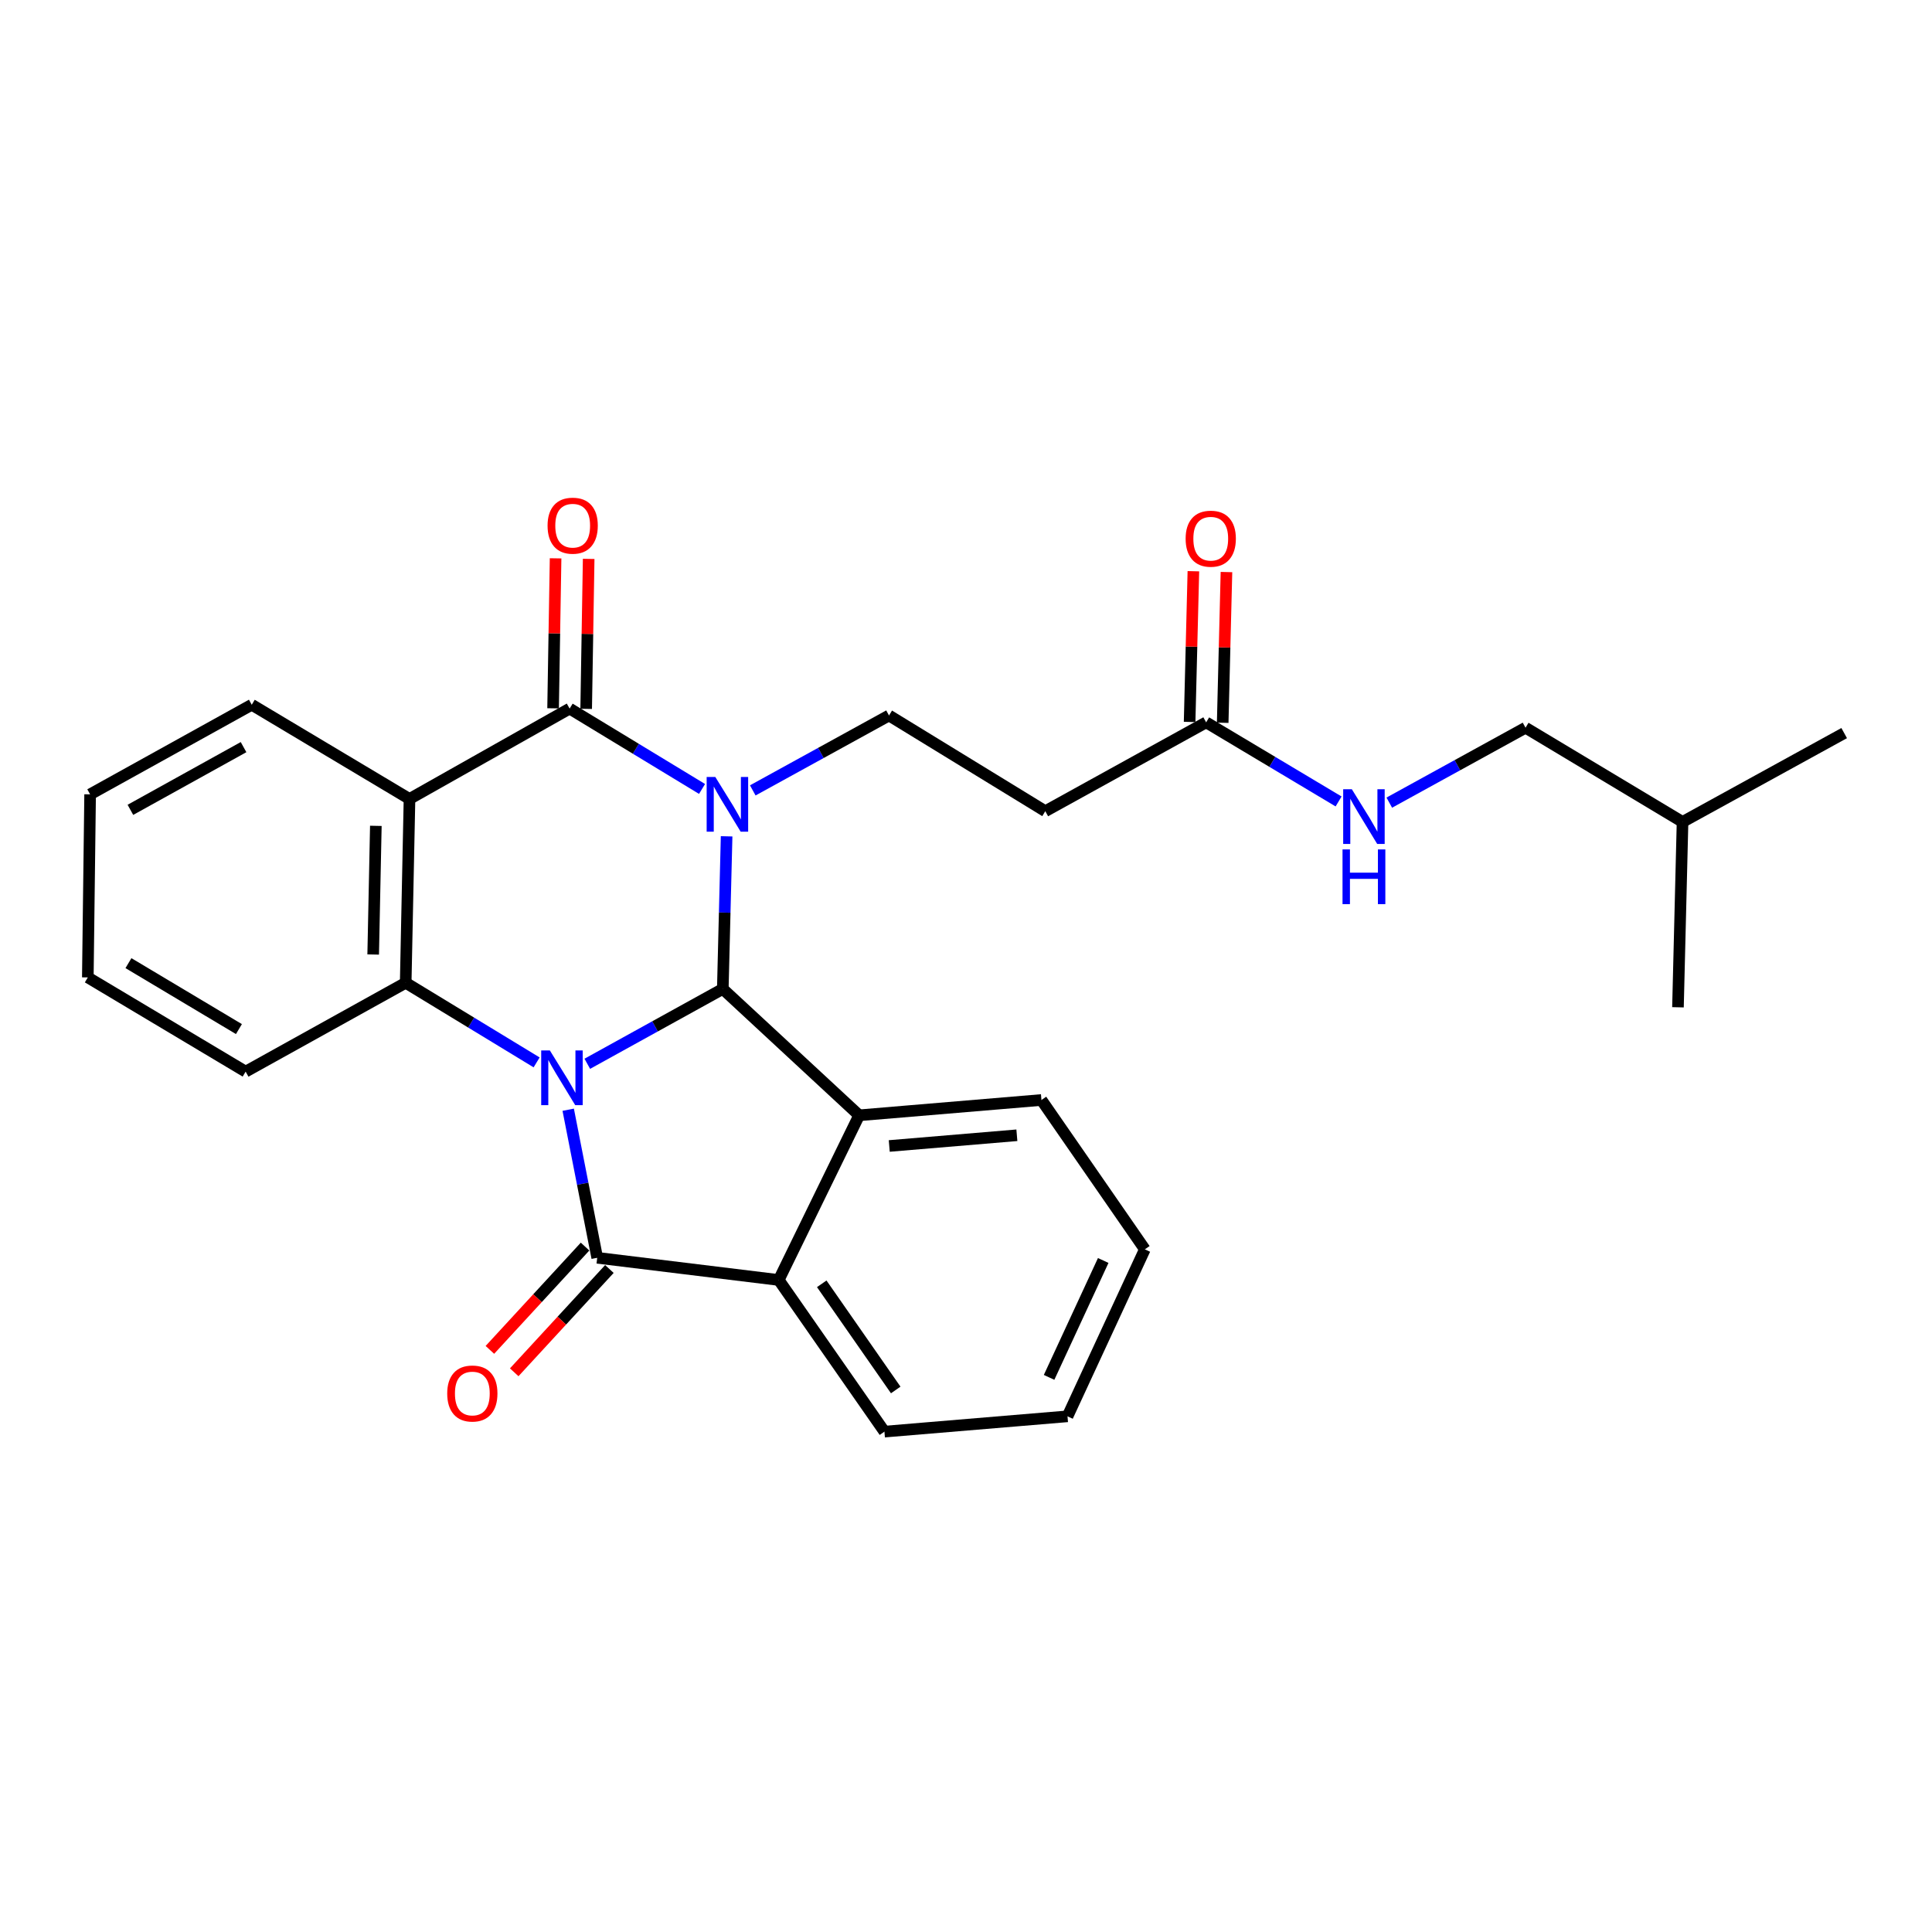 <?xml version='1.0' encoding='iso-8859-1'?>
<svg version='1.1' baseProfile='full'
              xmlns='http://www.w3.org/2000/svg'
                      xmlns:rdkit='http://www.rdkit.org/xml'
                      xmlns:xlink='http://www.w3.org/1999/xlink'
                  xml:space='preserve'
width='1000px' height='1000px' viewBox='0 0 1000 1000'>
<!-- END OF HEADER -->
<rect style='opacity:1.0;fill:#FFFFFF;stroke:none' width='1000' height='1000' x='0' y='0'> </rect>
<path class='bond-1' d='M 303.981,550.614 L 339.049,531.24' style='fill:none;fill-rule:evenodd;stroke:#0000FF;stroke-width:6px;stroke-linecap:butt;stroke-linejoin:miter;stroke-opacity:1' />
<path class='bond-1' d='M 339.049,531.24 L 374.118,511.866' style='fill:none;fill-rule:evenodd;stroke:#000000;stroke-width:6px;stroke-linecap:butt;stroke-linejoin:miter;stroke-opacity:1' />
<path class='bond-2' d='M 294.103,574.395 L 301.612,612.713' style='fill:none;fill-rule:evenodd;stroke:#0000FF;stroke-width:6px;stroke-linecap:butt;stroke-linejoin:miter;stroke-opacity:1' />
<path class='bond-2' d='M 301.612,612.713 L 309.122,651.031' style='fill:none;fill-rule:evenodd;stroke:#000000;stroke-width:6px;stroke-linecap:butt;stroke-linejoin:miter;stroke-opacity:1' />
<path class='bond-5' d='M 277.756,549.891 L 243.871,529.285' style='fill:none;fill-rule:evenodd;stroke:#0000FF;stroke-width:6px;stroke-linecap:butt;stroke-linejoin:miter;stroke-opacity:1' />
<path class='bond-5' d='M 243.871,529.285 L 209.986,508.678' style='fill:none;fill-rule:evenodd;stroke:#000000;stroke-width:6px;stroke-linecap:butt;stroke-linejoin:miter;stroke-opacity:1' />
<path class='bond-0' d='M 376.093,432.876 L 375.105,472.371' style='fill:none;fill-rule:evenodd;stroke:#0000FF;stroke-width:6px;stroke-linecap:butt;stroke-linejoin:miter;stroke-opacity:1' />
<path class='bond-0' d='M 375.105,472.371 L 374.118,511.866' style='fill:none;fill-rule:evenodd;stroke:#000000;stroke-width:6px;stroke-linecap:butt;stroke-linejoin:miter;stroke-opacity:1' />
<path class='bond-8' d='M 389.633,409.109 L 424.892,389.72' style='fill:none;fill-rule:evenodd;stroke:#0000FF;stroke-width:6px;stroke-linecap:butt;stroke-linejoin:miter;stroke-opacity:1' />
<path class='bond-8' d='M 424.892,389.72 L 460.152,370.332' style='fill:none;fill-rule:evenodd;stroke:#000000;stroke-width:6px;stroke-linecap:butt;stroke-linejoin:miter;stroke-opacity:1' />
<path class='bond-28' d='M 363.378,408.359 L 329.109,387.562' style='fill:none;fill-rule:evenodd;stroke:#0000FF;stroke-width:6px;stroke-linecap:butt;stroke-linejoin:miter;stroke-opacity:1' />
<path class='bond-28' d='M 329.109,387.562 L 294.84,366.764' style='fill:none;fill-rule:evenodd;stroke:#000000;stroke-width:6px;stroke-linecap:butt;stroke-linejoin:miter;stroke-opacity:1' />
<path class='bond-6' d='M 374.118,511.866 L 444.69,577.281' style='fill:none;fill-rule:evenodd;stroke:#000000;stroke-width:6px;stroke-linecap:butt;stroke-linejoin:miter;stroke-opacity:1' />
<path class='bond-7' d='M 309.122,651.031 L 403.072,662.515' style='fill:none;fill-rule:evenodd;stroke:#000000;stroke-width:6px;stroke-linecap:butt;stroke-linejoin:miter;stroke-opacity:1' />
<path class='bond-11' d='M 302.824,645.228 L 278.194,671.96' style='fill:none;fill-rule:evenodd;stroke:#000000;stroke-width:6px;stroke-linecap:butt;stroke-linejoin:miter;stroke-opacity:1' />
<path class='bond-11' d='M 278.194,671.96 L 253.565,698.693' style='fill:none;fill-rule:evenodd;stroke:#FF0000;stroke-width:6px;stroke-linecap:butt;stroke-linejoin:miter;stroke-opacity:1' />
<path class='bond-11' d='M 315.42,656.833 L 290.79,683.565' style='fill:none;fill-rule:evenodd;stroke:#000000;stroke-width:6px;stroke-linecap:butt;stroke-linejoin:miter;stroke-opacity:1' />
<path class='bond-11' d='M 290.79,683.565 L 266.16,710.298' style='fill:none;fill-rule:evenodd;stroke:#FF0000;stroke-width:6px;stroke-linecap:butt;stroke-linejoin:miter;stroke-opacity:1' />
<path class='bond-3' d='M 294.84,366.764 L 211.956,413.539' style='fill:none;fill-rule:evenodd;stroke:#000000;stroke-width:6px;stroke-linecap:butt;stroke-linejoin:miter;stroke-opacity:1' />
<path class='bond-12' d='M 303.402,366.907 L 304.049,328.092' style='fill:none;fill-rule:evenodd;stroke:#000000;stroke-width:6px;stroke-linecap:butt;stroke-linejoin:miter;stroke-opacity:1' />
<path class='bond-12' d='M 304.049,328.092 L 304.696,289.277' style='fill:none;fill-rule:evenodd;stroke:#FF0000;stroke-width:6px;stroke-linecap:butt;stroke-linejoin:miter;stroke-opacity:1' />
<path class='bond-12' d='M 286.278,366.621 L 286.925,327.806' style='fill:none;fill-rule:evenodd;stroke:#000000;stroke-width:6px;stroke-linecap:butt;stroke-linejoin:miter;stroke-opacity:1' />
<path class='bond-12' d='M 286.925,327.806 L 287.572,288.992' style='fill:none;fill-rule:evenodd;stroke:#FF0000;stroke-width:6px;stroke-linecap:butt;stroke-linejoin:miter;stroke-opacity:1' />
<path class='bond-4' d='M 211.956,413.539 L 209.986,508.678' style='fill:none;fill-rule:evenodd;stroke:#000000;stroke-width:6px;stroke-linecap:butt;stroke-linejoin:miter;stroke-opacity:1' />
<path class='bond-4' d='M 194.537,427.456 L 193.158,494.053' style='fill:none;fill-rule:evenodd;stroke:#000000;stroke-width:6px;stroke-linecap:butt;stroke-linejoin:miter;stroke-opacity:1' />
<path class='bond-15' d='M 211.956,413.539 L 130.308,364.775' style='fill:none;fill-rule:evenodd;stroke:#000000;stroke-width:6px;stroke-linecap:butt;stroke-linejoin:miter;stroke-opacity:1' />
<path class='bond-16' d='M 209.986,508.678 L 127.14,554.673' style='fill:none;fill-rule:evenodd;stroke:#000000;stroke-width:6px;stroke-linecap:butt;stroke-linejoin:miter;stroke-opacity:1' />
<path class='bond-17' d='M 444.69,577.281 L 539.049,569.355' style='fill:none;fill-rule:evenodd;stroke:#000000;stroke-width:6px;stroke-linecap:butt;stroke-linejoin:miter;stroke-opacity:1' />
<path class='bond-17' d='M 460.277,593.159 L 526.329,587.611' style='fill:none;fill-rule:evenodd;stroke:#000000;stroke-width:6px;stroke-linecap:butt;stroke-linejoin:miter;stroke-opacity:1' />
<path class='bond-27' d='M 444.69,577.281 L 403.072,662.515' style='fill:none;fill-rule:evenodd;stroke:#000000;stroke-width:6px;stroke-linecap:butt;stroke-linejoin:miter;stroke-opacity:1' />
<path class='bond-19' d='M 403.072,662.515 L 457.782,741.013' style='fill:none;fill-rule:evenodd;stroke:#000000;stroke-width:6px;stroke-linecap:butt;stroke-linejoin:miter;stroke-opacity:1' />
<path class='bond-19' d='M 425.329,664.497 L 463.627,719.445' style='fill:none;fill-rule:evenodd;stroke:#000000;stroke-width:6px;stroke-linecap:butt;stroke-linejoin:miter;stroke-opacity:1' />
<path class='bond-9' d='M 460.152,370.332 L 541.038,419.876' style='fill:none;fill-rule:evenodd;stroke:#000000;stroke-width:6px;stroke-linecap:butt;stroke-linejoin:miter;stroke-opacity:1' />
<path class='bond-10' d='M 541.038,419.876 L 624.303,373.891' style='fill:none;fill-rule:evenodd;stroke:#000000;stroke-width:6px;stroke-linecap:butt;stroke-linejoin:miter;stroke-opacity:1' />
<path class='bond-13' d='M 624.303,373.891 L 658.577,394.36' style='fill:none;fill-rule:evenodd;stroke:#000000;stroke-width:6px;stroke-linecap:butt;stroke-linejoin:miter;stroke-opacity:1' />
<path class='bond-13' d='M 658.577,394.36 L 692.851,414.829' style='fill:none;fill-rule:evenodd;stroke:#0000FF;stroke-width:6px;stroke-linecap:butt;stroke-linejoin:miter;stroke-opacity:1' />
<path class='bond-14' d='M 632.863,374.105 L 633.838,335.1' style='fill:none;fill-rule:evenodd;stroke:#000000;stroke-width:6px;stroke-linecap:butt;stroke-linejoin:miter;stroke-opacity:1' />
<path class='bond-14' d='M 633.838,335.1 L 634.814,296.095' style='fill:none;fill-rule:evenodd;stroke:#FF0000;stroke-width:6px;stroke-linecap:butt;stroke-linejoin:miter;stroke-opacity:1' />
<path class='bond-14' d='M 615.742,373.676 L 616.717,334.672' style='fill:none;fill-rule:evenodd;stroke:#000000;stroke-width:6px;stroke-linecap:butt;stroke-linejoin:miter;stroke-opacity:1' />
<path class='bond-14' d='M 616.717,334.672 L 617.692,295.667' style='fill:none;fill-rule:evenodd;stroke:#FF0000;stroke-width:6px;stroke-linecap:butt;stroke-linejoin:miter;stroke-opacity:1' />
<path class='bond-18' d='M 719.095,415.446 L 754.355,396.057' style='fill:none;fill-rule:evenodd;stroke:#0000FF;stroke-width:6px;stroke-linecap:butt;stroke-linejoin:miter;stroke-opacity:1' />
<path class='bond-18' d='M 754.355,396.057 L 789.614,376.669' style='fill:none;fill-rule:evenodd;stroke:#000000;stroke-width:6px;stroke-linecap:butt;stroke-linejoin:miter;stroke-opacity:1' />
<path class='bond-29' d='M 130.308,364.775 L 46.644,411.151' style='fill:none;fill-rule:evenodd;stroke:#000000;stroke-width:6px;stroke-linecap:butt;stroke-linejoin:miter;stroke-opacity:1' />
<path class='bond-29' d='M 126.062,386.711 L 67.497,419.174' style='fill:none;fill-rule:evenodd;stroke:#000000;stroke-width:6px;stroke-linecap:butt;stroke-linejoin:miter;stroke-opacity:1' />
<path class='bond-23' d='M 127.14,554.673 L 45.455,505.91' style='fill:none;fill-rule:evenodd;stroke:#000000;stroke-width:6px;stroke-linecap:butt;stroke-linejoin:miter;stroke-opacity:1' />
<path class='bond-23' d='M 123.666,532.653 L 66.486,498.518' style='fill:none;fill-rule:evenodd;stroke:#000000;stroke-width:6px;stroke-linecap:butt;stroke-linejoin:miter;stroke-opacity:1' />
<path class='bond-22' d='M 539.049,569.355 L 592.57,646.654' style='fill:none;fill-rule:evenodd;stroke:#000000;stroke-width:6px;stroke-linecap:butt;stroke-linejoin:miter;stroke-opacity:1' />
<path class='bond-20' d='M 789.614,376.669 L 870.881,425.433' style='fill:none;fill-rule:evenodd;stroke:#000000;stroke-width:6px;stroke-linecap:butt;stroke-linejoin:miter;stroke-opacity:1' />
<path class='bond-24' d='M 457.782,741.013 L 552.541,733.087' style='fill:none;fill-rule:evenodd;stroke:#000000;stroke-width:6px;stroke-linecap:butt;stroke-linejoin:miter;stroke-opacity:1' />
<path class='bond-25' d='M 870.881,425.433 L 954.545,379.447' style='fill:none;fill-rule:evenodd;stroke:#000000;stroke-width:6px;stroke-linecap:butt;stroke-linejoin:miter;stroke-opacity:1' />
<path class='bond-26' d='M 870.881,425.433 L 868.512,521.371' style='fill:none;fill-rule:evenodd;stroke:#000000;stroke-width:6px;stroke-linecap:butt;stroke-linejoin:miter;stroke-opacity:1' />
<path class='bond-21' d='M 46.644,411.151 L 45.455,505.91' style='fill:none;fill-rule:evenodd;stroke:#000000;stroke-width:6px;stroke-linecap:butt;stroke-linejoin:miter;stroke-opacity:1' />
<path class='bond-30' d='M 592.57,646.654 L 552.541,733.087' style='fill:none;fill-rule:evenodd;stroke:#000000;stroke-width:6px;stroke-linecap:butt;stroke-linejoin:miter;stroke-opacity:1' />
<path class='bond-30' d='M 571.025,652.422 L 543.005,712.925' style='fill:none;fill-rule:evenodd;stroke:#000000;stroke-width:6px;stroke-linecap:butt;stroke-linejoin:miter;stroke-opacity:1' />
<path  class='atom-0' d='M 284.603 543.701
L 293.883 558.701
Q 294.803 560.181, 296.283 562.861
Q 297.763 565.541, 297.843 565.701
L 297.843 543.701
L 301.603 543.701
L 301.603 572.021
L 297.723 572.021
L 287.763 555.621
Q 286.603 553.701, 285.363 551.501
Q 284.163 549.301, 283.803 548.621
L 283.803 572.021
L 280.123 572.021
L 280.123 543.701
L 284.603 543.701
' fill='#0000FF'/>
<path  class='atom-1' d='M 370.246 402.167
L 379.526 417.167
Q 380.446 418.647, 381.926 421.327
Q 383.406 424.007, 383.486 424.167
L 383.486 402.167
L 387.246 402.167
L 387.246 430.487
L 383.366 430.487
L 373.406 414.087
Q 372.246 412.167, 371.006 409.967
Q 369.806 407.767, 369.446 407.087
L 369.446 430.487
L 365.766 430.487
L 365.766 402.167
L 370.246 402.167
' fill='#0000FF'/>
<path  class='atom-12' d='M 231.478 721.274
Q 231.478 714.474, 234.838 710.674
Q 238.198 706.874, 244.478 706.874
Q 250.758 706.874, 254.118 710.674
Q 257.478 714.474, 257.478 721.274
Q 257.478 728.154, 254.078 732.074
Q 250.678 735.954, 244.478 735.954
Q 238.238 735.954, 234.838 732.074
Q 231.478 728.194, 231.478 721.274
M 244.478 732.754
Q 248.798 732.754, 251.118 729.874
Q 253.478 726.954, 253.478 721.274
Q 253.478 715.714, 251.118 712.914
Q 248.798 710.074, 244.478 710.074
Q 240.158 710.074, 237.798 712.874
Q 235.478 715.674, 235.478 721.274
Q 235.478 726.994, 237.798 729.874
Q 240.158 732.754, 244.478 732.754
' fill='#FF0000'/>
<path  class='atom-13' d='M 283.419 272.085
Q 283.419 265.285, 286.779 261.485
Q 290.139 257.685, 296.419 257.685
Q 302.699 257.685, 306.059 261.485
Q 309.419 265.285, 309.419 272.085
Q 309.419 278.965, 306.019 282.885
Q 302.619 286.765, 296.419 286.765
Q 290.179 286.765, 286.779 282.885
Q 283.419 279.005, 283.419 272.085
M 296.419 283.565
Q 300.739 283.565, 303.059 280.685
Q 305.419 277.765, 305.419 272.085
Q 305.419 266.525, 303.059 263.725
Q 300.739 260.885, 296.419 260.885
Q 292.099 260.885, 289.739 263.685
Q 287.419 266.485, 287.419 272.085
Q 287.419 277.805, 289.739 280.685
Q 292.099 283.565, 296.419 283.565
' fill='#FF0000'/>
<path  class='atom-14' d='M 699.709 408.504
L 708.989 423.504
Q 709.909 424.984, 711.389 427.664
Q 712.869 430.344, 712.949 430.504
L 712.949 408.504
L 716.709 408.504
L 716.709 436.824
L 712.829 436.824
L 702.869 420.424
Q 701.709 418.504, 700.469 416.304
Q 699.269 414.104, 698.909 413.424
L 698.909 436.824
L 695.229 436.824
L 695.229 408.504
L 699.709 408.504
' fill='#0000FF'/>
<path  class='atom-14' d='M 694.889 439.656
L 698.729 439.656
L 698.729 451.696
L 713.209 451.696
L 713.209 439.656
L 717.049 439.656
L 717.049 467.976
L 713.209 467.976
L 713.209 454.896
L 698.729 454.896
L 698.729 467.976
L 694.889 467.976
L 694.889 439.656
' fill='#0000FF'/>
<path  class='atom-15' d='M 613.681 278.822
Q 613.681 272.022, 617.041 268.222
Q 620.401 264.422, 626.681 264.422
Q 632.961 264.422, 636.321 268.222
Q 639.681 272.022, 639.681 278.822
Q 639.681 285.702, 636.281 289.622
Q 632.881 293.502, 626.681 293.502
Q 620.441 293.502, 617.041 289.622
Q 613.681 285.742, 613.681 278.822
M 626.681 290.302
Q 631.001 290.302, 633.321 287.422
Q 635.681 284.502, 635.681 278.822
Q 635.681 273.262, 633.321 270.462
Q 631.001 267.622, 626.681 267.622
Q 622.361 267.622, 620.001 270.422
Q 617.681 273.222, 617.681 278.822
Q 617.681 284.542, 620.001 287.422
Q 622.361 290.302, 626.681 290.302
' fill='#FF0000'/>
</svg>

